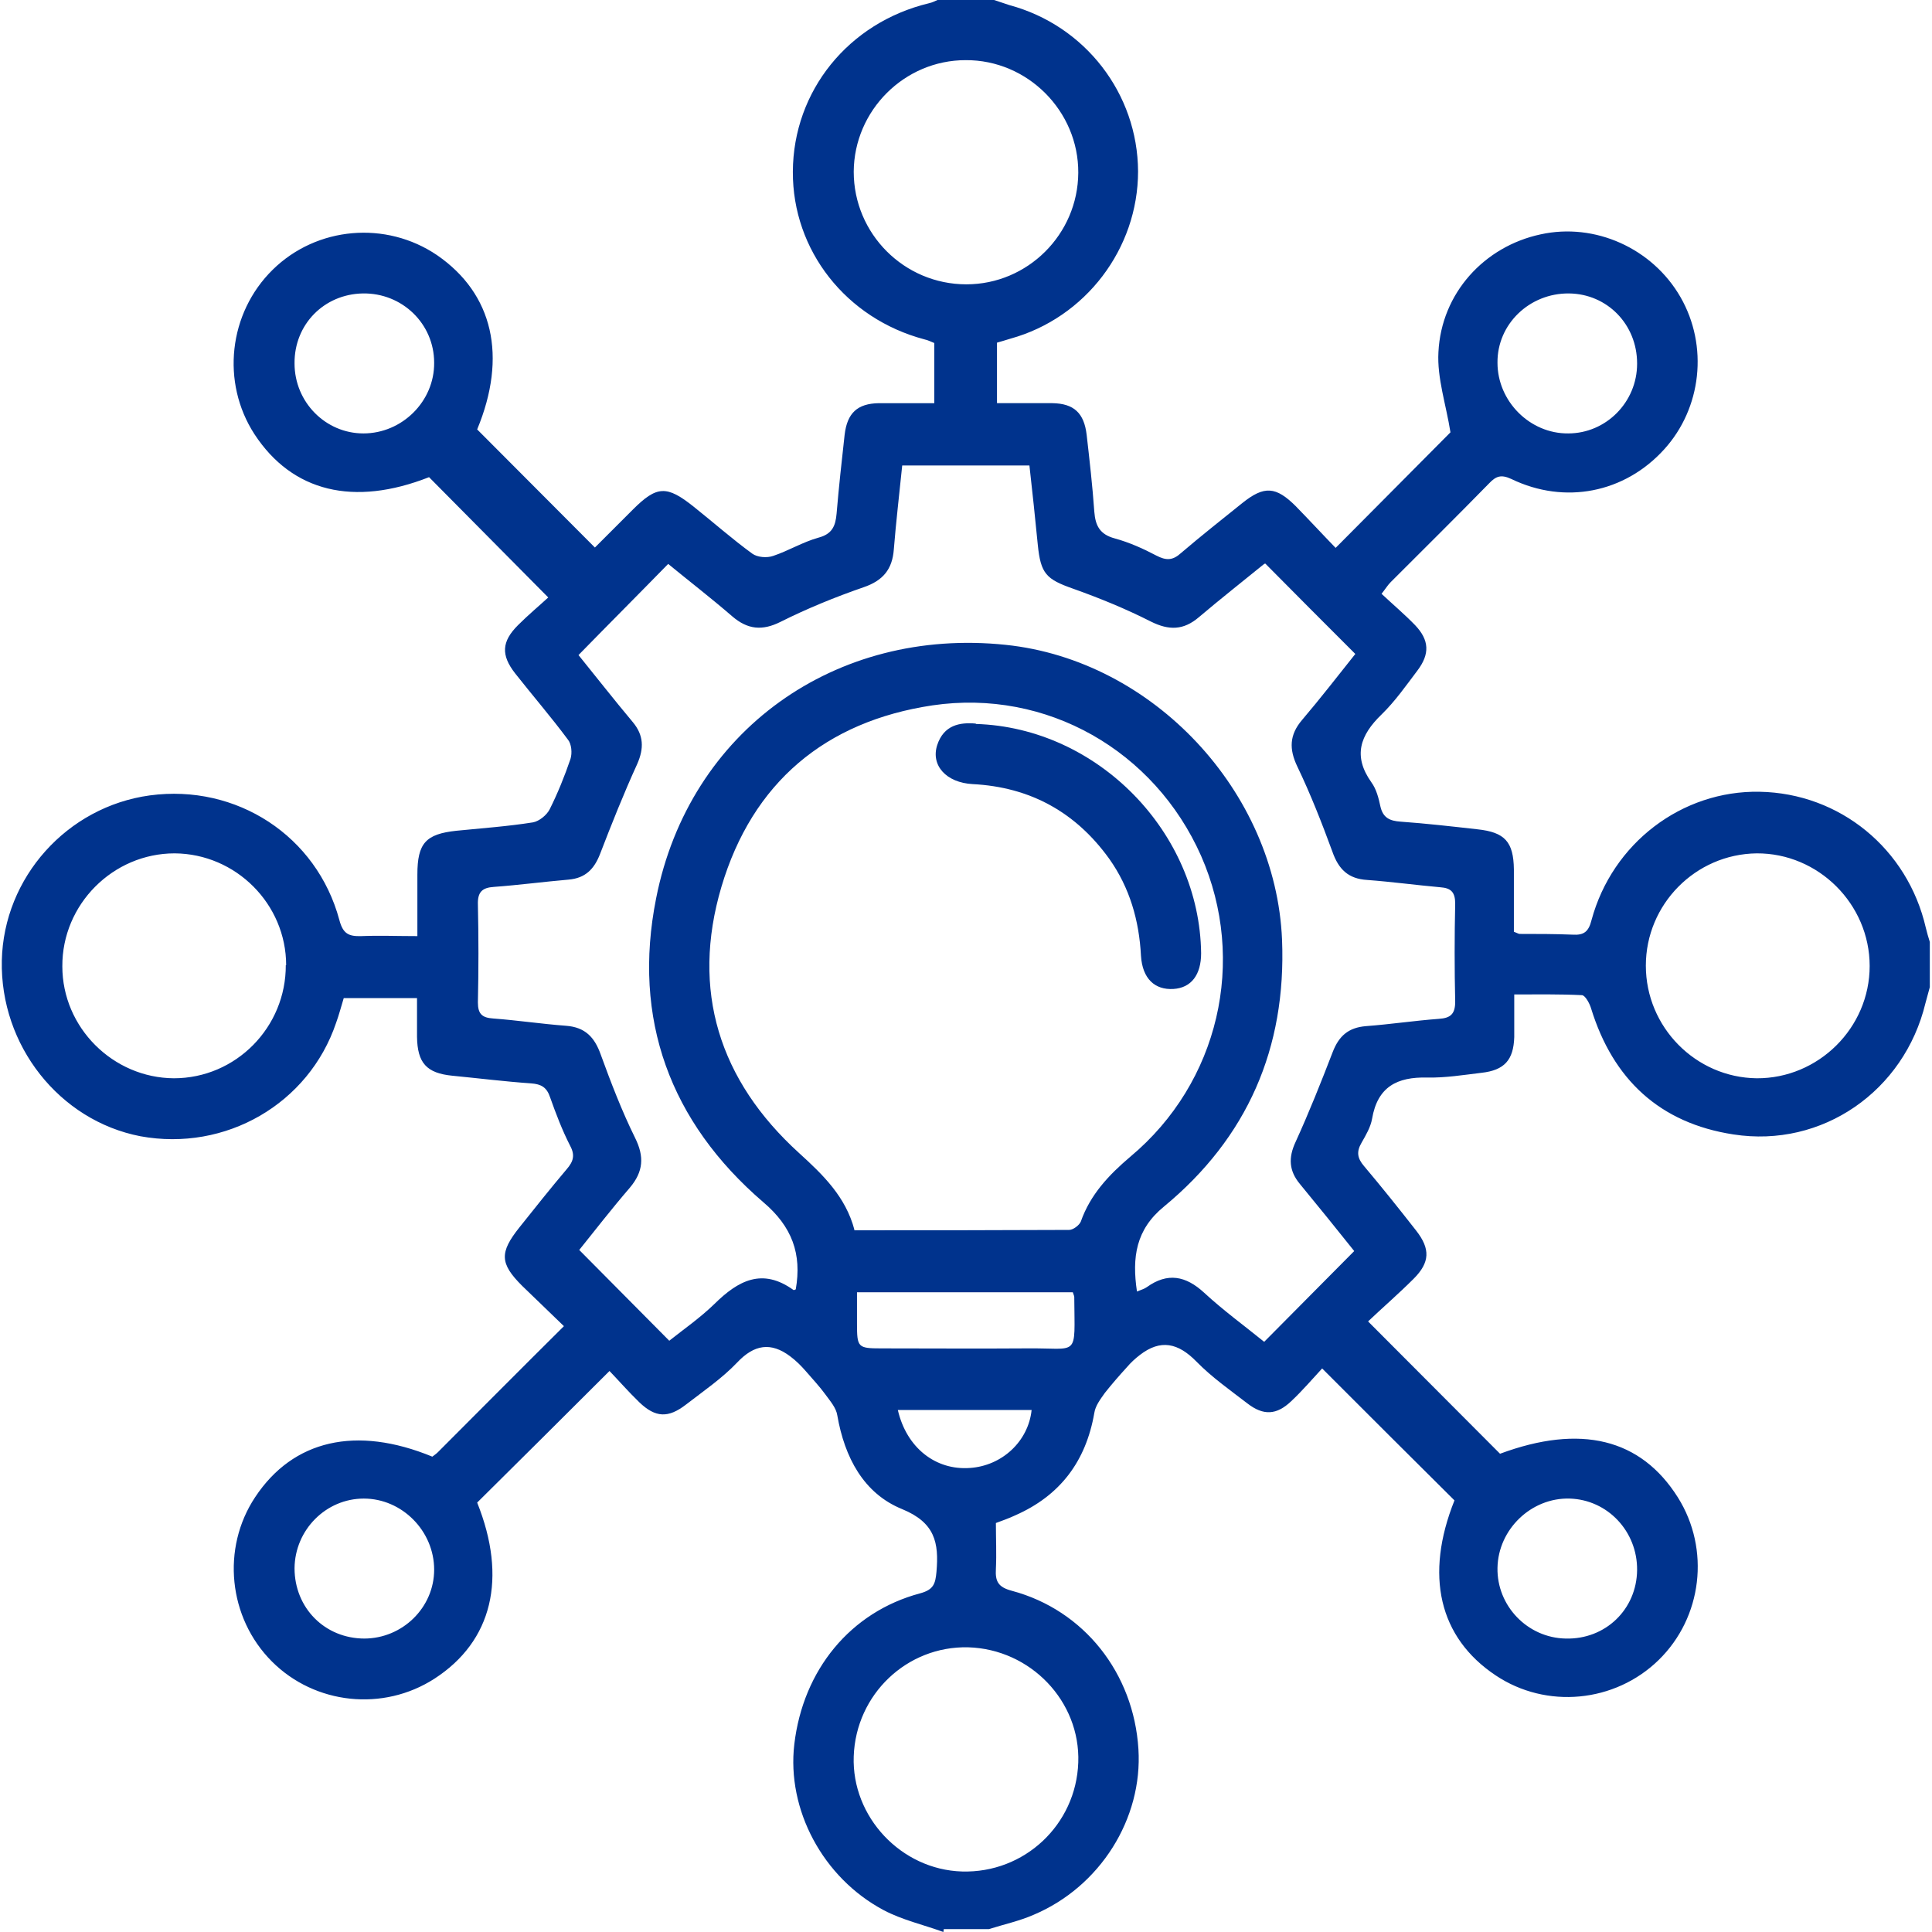 <?xml version="1.0" encoding="UTF-8"?><svg id="Layer_1" xmlns="http://www.w3.org/2000/svg" viewBox="0 0 53 53"><defs><style>.cls-1{fill:#00338d;}</style></defs><path class="cls-1" d="m25.88,53c-.55-.2-1.13-.33-1.64-.6-1.67-.89-2.66-2.76-2.45-4.55.24-2.04,1.54-3.63,3.45-4.14.37-.1.42-.26.45-.59.07-.8-.04-1.35-.94-1.72-1.06-.43-1.58-1.42-1.78-2.57-.03-.21-.2-.4-.33-.58-.16-.22-.35-.42-.53-.63-.13-.15-.27-.29-.43-.41-.53-.4-.99-.33-1.46.17-.41.43-.92.78-1.4,1.15-.49.38-.84.36-1.28-.06-.3-.29-.57-.6-.82-.86-1.23,1.23-2.42,2.41-3.63,3.61.83,2.07.42,3.8-1.17,4.83-1.41.91-3.28.71-4.46-.47-1.2-1.2-1.39-3.11-.46-4.51,1.04-1.57,2.77-1.97,4.86-1.11.05-.04.1-.07.15-.12,1.13-1.13,2.26-2.27,3.46-3.46-.39-.38-.77-.74-1.15-1.11-.61-.61-.62-.91-.07-1.6.43-.54.86-1.08,1.3-1.6.18-.21.23-.38.09-.64-.22-.43-.39-.88-.55-1.33-.09-.27-.24-.36-.52-.38-.72-.05-1.44-.14-2.16-.21-.71-.07-.96-.35-.97-1.07,0-.34,0-.68,0-1.06h-2.01c-.07.23-.13.46-.21.68-.75,2.22-3.03,3.54-5.37,3.11C1.63,30.74,0,28.68.05,26.35c.05-2.28,1.79-4.22,4.06-4.53,2.38-.32,4.58,1.11,5.2,3.42.1.38.26.45.6.44.49-.02.99,0,1.54,0,0-.6,0-1.14,0-1.69,0-.86.23-1.11,1.07-1.2.7-.07,1.41-.12,2.1-.23.17-.03.38-.2.46-.36.22-.44.41-.91.57-1.38.05-.16.03-.41-.07-.53-.46-.62-.97-1.21-1.45-1.82-.39-.5-.37-.87.08-1.32.28-.28.58-.53.83-.76-1.12-1.13-2.18-2.2-3.27-3.3-2.06.81-3.75.41-4.79-1.18-.92-1.42-.71-3.32.5-4.51,1.21-1.19,3.11-1.35,4.51-.4,1.54,1.06,1.93,2.78,1.1,4.78,1.07,1.07,2.12,2.13,3.23,3.24.32-.32.68-.68,1.04-1.04.66-.66.93-.67,1.67-.08.54.43,1.06.89,1.61,1.29.14.1.4.12.57.06.42-.14.81-.38,1.24-.5.38-.1.47-.32.5-.66.06-.72.14-1.44.22-2.16.07-.6.35-.86.94-.87.5,0,.99,0,1.52,0v-1.65c-.08-.03-.17-.08-.27-.1-2.15-.57-3.62-2.44-3.61-4.6.01-2.22,1.53-4.09,3.73-4.62.1-.02.19-.07.28-.11.48,0,.96,0,1.45,0,.16.05.32.11.48.16,2.08.56,3.52,2.43,3.53,4.56,0,2.12-1.44,4.02-3.5,4.59-.13.04-.26.08-.37.11v1.66c.53,0,1.02,0,1.52,0,.59.01.87.27.94.87.08.7.16,1.4.21,2.11.03.38.15.62.56.73.4.11.78.28,1.14.47.27.14.45.14.68-.07.55-.47,1.12-.92,1.68-1.37.6-.48.92-.46,1.47.09.38.39.75.79,1.09,1.14,1.13-1.14,2.19-2.2,3.15-3.17-.12-.76-.37-1.49-.33-2.2.08-1.62,1.26-2.9,2.8-3.23,1.49-.33,3.07.38,3.84,1.72.77,1.34.58,3.05-.45,4.18-1.08,1.19-2.72,1.52-4.19.81-.28-.13-.42-.08-.61.12-.89.91-1.8,1.81-2.7,2.71-.08.08-.14.18-.25.32.32.3.64.57.92.86.39.41.41.79.06,1.25-.31.41-.61.84-.98,1.2-.59.57-.79,1.14-.28,1.86.14.19.2.44.25.67.07.3.25.39.55.41.7.05,1.4.13,2.11.21.75.08.99.34,1,1.1,0,.58,0,1.16,0,1.71.1.04.13.06.16.06.48,0,.96,0,1.45.02.31.02.44-.08.52-.4.57-2.11,2.48-3.56,4.61-3.52,2.2.04,4.06,1.56,4.56,3.73.03.13.07.26.11.39v1.24c-.04.15-.08.29-.12.44-.58,2.41-2.83,3.98-5.27,3.6-2.02-.31-3.3-1.51-3.9-3.45-.04-.14-.16-.36-.25-.37-.61-.03-1.22-.02-1.86-.02,0,.44,0,.81,0,1.17-.02.63-.27.91-.9.98-.5.06-.99.14-1.49.13-.82-.02-1.36.25-1.51,1.13-.04.23-.17.45-.29.66-.14.24-.12.42.07.64.49.58.96,1.17,1.43,1.77.39.5.38.87-.07,1.32-.41.41-.85.79-1.25,1.17,1.26,1.26,2.43,2.44,3.62,3.63,2.21-.82,3.86-.42,4.88,1.2.89,1.42.67,3.29-.53,4.46-1.2,1.17-3.08,1.35-4.47.42-1.56-1.04-1.95-2.75-1.13-4.8-1.21-1.2-2.4-2.39-3.63-3.62-.26.28-.54.61-.85.9-.4.38-.76.4-1.2.06-.48-.37-.98-.72-1.4-1.15-.5-.51-.98-.62-1.55-.18-.13.1-.25.21-.36.34-.21.23-.41.46-.6.7-.12.17-.26.35-.29.55-.23,1.33-.94,2.27-2.17,2.81-.17.08-.34.14-.53.21,0,.43.02.85,0,1.26-.02.34.06.5.44.6,1.98.53,3.34,2.26,3.47,4.34.12,1.91-1.05,3.78-2.88,4.55-.39.17-.81.26-1.22.39h-1.24Zm8.8-37.53c-.59.48-1.2.96-1.79,1.46-.42.36-.82.37-1.32.12-.69-.35-1.4-.64-2.13-.9-.74-.26-.89-.41-.97-1.2-.07-.73-.15-1.46-.23-2.18h-3.49c-.08.79-.17,1.55-.23,2.3-.04.55-.3.86-.83,1.04-.78.27-1.54.58-2.28.95-.5.25-.9.21-1.32-.15-.59-.51-1.2-.98-1.76-1.44-.82.84-1.63,1.65-2.46,2.5.47.58.97,1.22,1.49,1.84.3.36.31.72.12,1.15-.37.81-.7,1.64-1.02,2.47-.16.41-.4.66-.86.7-.69.06-1.37.15-2.05.2-.32.02-.45.14-.44.48.02.9.02,1.79,0,2.69,0,.32.12.42.42.44.67.05,1.33.15,2,.2.52.04.78.31.95.79.28.77.58,1.55.94,2.28.26.52.23.93-.14,1.37-.5.58-.98,1.2-1.39,1.71.85.86,1.66,1.67,2.47,2.49.39-.31.85-.63,1.24-1.01.65-.64,1.31-1,2.17-.38,0,0,.03,0,.06-.02.17-.97-.1-1.72-.89-2.39-2.56-2.2-3.6-5.03-2.94-8.34.91-4.6,4.92-7.44,9.59-6.95,4.04.42,7.41,4.02,7.58,8.09.12,2.97-.95,5.43-3.24,7.32-.77.63-.88,1.39-.74,2.33.12-.05.2-.07.27-.12.57-.41,1.07-.31,1.57.15.53.49,1.12.92,1.65,1.35.82-.83,1.63-1.64,2.47-2.49-.47-.59-.98-1.22-1.49-1.84-.3-.36-.32-.72-.12-1.15.37-.81.7-1.64,1.02-2.47.17-.44.43-.67.91-.71.67-.05,1.33-.15,2-.2.32-.02.45-.13.45-.47-.02-.9-.02-1.79,0-2.69,0-.31-.11-.43-.41-.45-.67-.06-1.33-.15-2-.2-.52-.03-.79-.29-.96-.78-.29-.79-.6-1.58-.96-2.33-.23-.48-.22-.87.13-1.28.51-.6.99-1.22,1.46-1.81-.84-.84-1.64-1.64-2.47-2.48Zm-11.25,18.28c1.98,0,3.94,0,5.9-.01.11,0,.28-.13.32-.23.26-.74.77-1.28,1.36-1.78,2.43-2.03,3.2-5.38,1.94-8.25-1.28-2.89-4.24-4.59-7.37-4.13-2.94.44-4.94,2.12-5.79,4.98-.84,2.84-.06,5.31,2.13,7.3.66.6,1.28,1.2,1.52,2.11Zm-15.58-7.27c0-1.68-1.38-3.06-3.06-3.07-1.69,0-3.09,1.4-3.08,3.1,0,1.68,1.39,3.06,3.06,3.07,1.7,0,3.08-1.4,3.07-3.11Zm18.71,18.71c-1.68-.04-3.08,1.29-3.14,2.99-.06,1.66,1.3,3.11,2.97,3.16,1.71.05,3.13-1.28,3.19-2.99.06-1.68-1.31-3.11-3.02-3.16Zm-.05-37.39c1.68,0,3.06-1.37,3.07-3.06.01-1.69-1.39-3.1-3.09-3.09-1.68,0-3.06,1.38-3.07,3.06,0,1.7,1.38,3.09,3.09,3.09Zm18.64,18.69c0,1.69,1.37,3.07,3.04,3.09,1.69.01,3.1-1.38,3.1-3.08,0-1.7-1.41-3.1-3.1-3.09-1.68.02-3.04,1.4-3.04,3.08ZM8.08,9.97c0,1.06.85,1.92,1.89,1.92,1.06,0,1.95-.88,1.94-1.94,0-1.07-.88-1.92-1.96-1.9-1.06.02-1.88.85-1.87,1.92Zm36.83,0c0-1.07-.82-1.91-1.87-1.92-1.08-.01-1.97.84-1.96,1.9,0,1.06.89,1.95,1.94,1.94,1.04,0,1.89-.86,1.89-1.91Zm0,33.1c.01-1.06-.81-1.93-1.85-1.96-1.05-.03-1.96.84-1.98,1.9-.02,1.04.82,1.92,1.87,1.94,1.09.03,1.95-.8,1.96-1.88Zm-34.92,1.88c1.05,0,1.92-.85,1.92-1.89,0-1.06-.88-1.95-1.93-1.95-1.04,0-1.89.86-1.9,1.91,0,1.09.83,1.93,1.92,1.93Zm19.43-9.5h-5.91c0,.31,0,.59,0,.86,0,.65.02.68.66.68,1.33,0,2.65.01,3.98,0,1.47-.02,1.33.29,1.32-1.41,0-.03-.02-.06-.04-.13Zm-4.79,3.23c.24,1.04,1.04,1.66,1.98,1.59.88-.06,1.6-.73,1.69-1.59h-3.67Z"/><path class="cls-1" d="m26.77,19.86c3.34.1,6.14,2.97,6.18,6.29,0,.59-.27.95-.76.98-.51.03-.85-.28-.89-.91-.05-.97-.31-1.87-.87-2.66-.92-1.28-2.17-1.97-3.75-2.05-.72-.04-1.15-.51-.97-1.07.18-.55.62-.63,1.06-.59Z"/></svg>